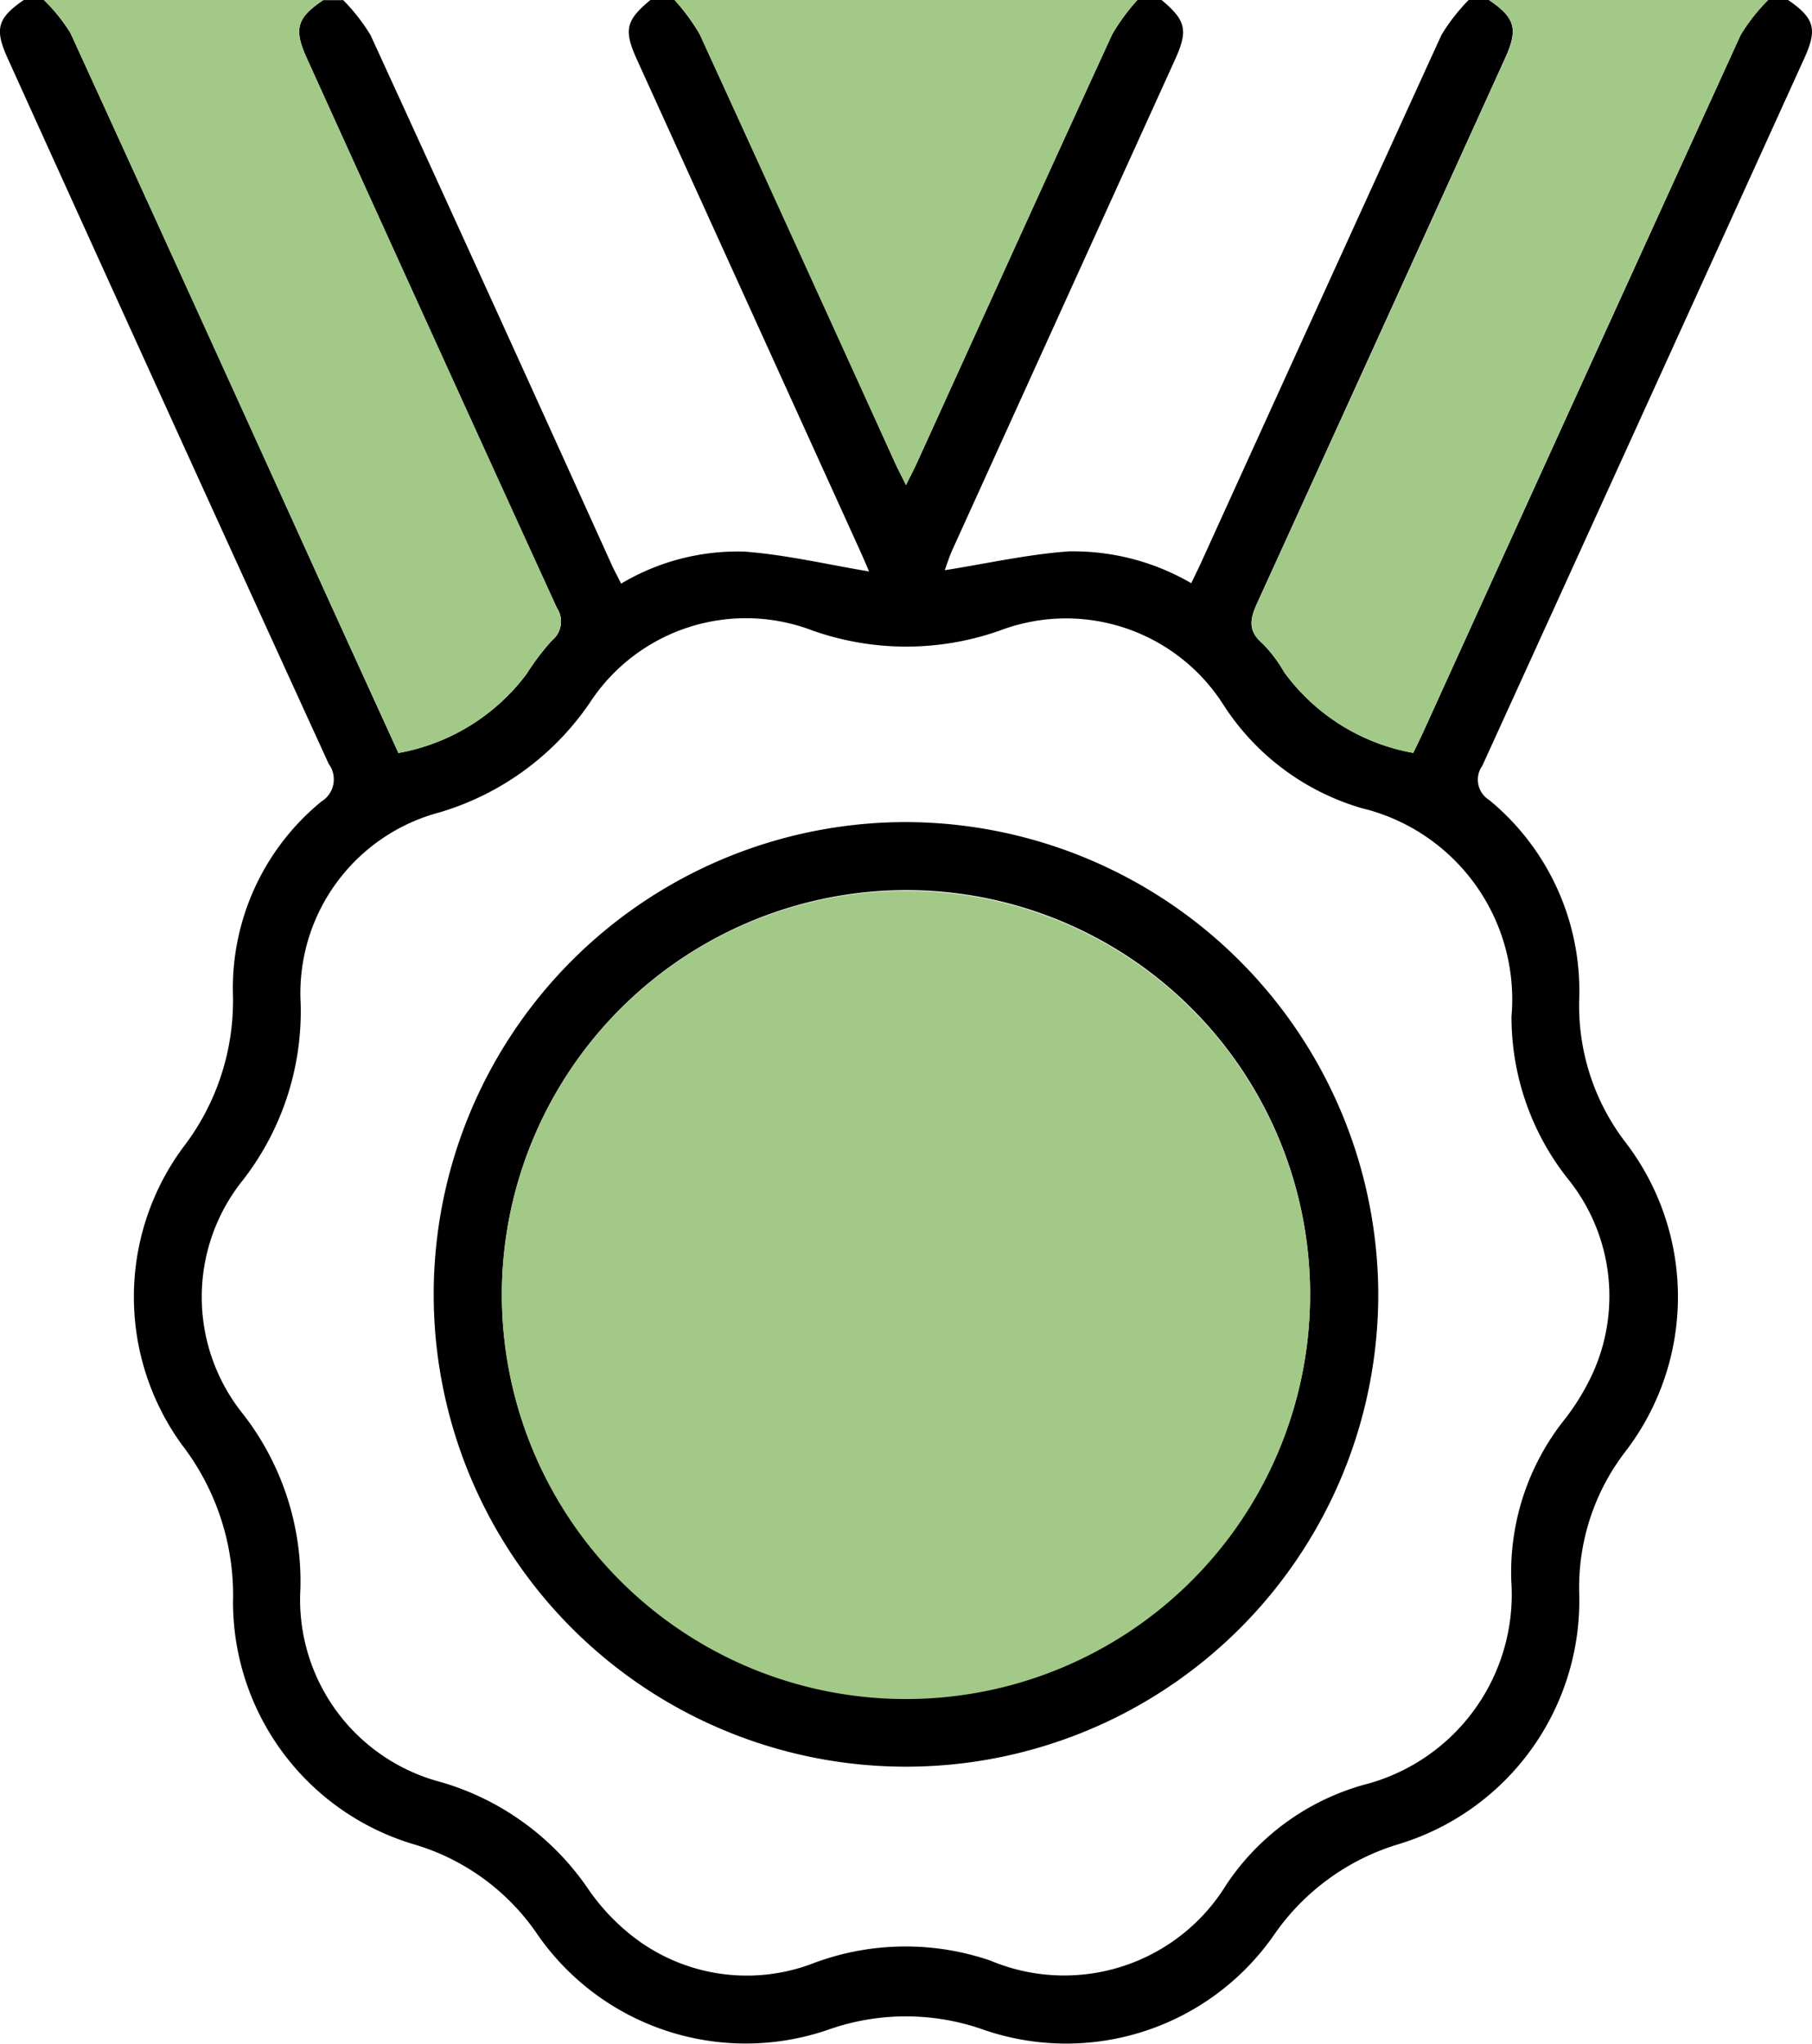 <svg xmlns="http://www.w3.org/2000/svg" width="44.333" height="50" viewBox="0 0 44.333 50">
  <g id="Group_118" data-name="Group 118" transform="translate(-1596.896 -2785.539)">
    <g id="Group_117" data-name="Group 117" transform="translate(1596.896 2785.539)">
      <path id="Path_1211" data-name="Path 1211" d="M1640.645,2785.539c.646.448.722.709.393,1.432q-3.932,8.654-7.874,17.3a.587.587,0,0,0,.17.843,6.041,6.041,0,0,1,2.2,4.856,5.489,5.489,0,0,0,1.146,3.535,6.213,6.213,0,0,1-.011,7.54,5.445,5.445,0,0,0-1.135,3.49,6.227,6.227,0,0,1-4.411,6.12,5.7,5.7,0,0,0-3.077,2.252,6.193,6.193,0,0,1-7.058,2.3,5.7,5.7,0,0,0-3.857,0,6.2,6.2,0,0,1-7.086-2.341,5.539,5.539,0,0,0-3.048-2.212,6.19,6.19,0,0,1-4.4-5.926,6.036,6.036,0,0,0-1.253-3.846,6.157,6.157,0,0,1,.021-7.257,5.876,5.876,0,0,0,1.23-3.755,5.9,5.9,0,0,1,2.163-4.72.637.637,0,0,0,.18-.923q-3.942-8.622-7.853-17.258c-.328-.723-.253-.985.394-1.431h.488a4.182,4.182,0,0,1,.653.81q3.017,6.579,6,13.173c.671,1.476,1.345,2.951,2.024,4.441a5.017,5.017,0,0,0,3.139-1.938,5.768,5.768,0,0,1,.618-.814.6.6,0,0,0,.119-.8q-3.072-6.714-6.115-13.441c-.327-.72-.247-.992.4-1.427h.488a4.654,4.654,0,0,1,.669.857q2.964,6.464,5.893,12.943c.071.155.153.306.238.476a5.557,5.557,0,0,1,3.028-.783c1.02.079,2.028.317,3.038.485-.062-.144-.137-.323-.217-.5L1612.481,2787c-.33-.726-.275-.962.331-1.464h.586a5.047,5.047,0,0,1,.616.837q2.4,5.22,4.764,10.454c.078.17.165.336.284.578.119-.241.207-.407.284-.578,1.586-3.486,3.165-6.974,4.764-10.454a5.038,5.038,0,0,1,.616-.837h.586c.6.5.66.741.331,1.465q-2.72,5.988-5.439,11.975c-.082.18-.14.37-.194.514,1.041-.165,2.035-.39,3.039-.461a5.741,5.741,0,0,1,2.992.778c.093-.194.172-.352.246-.513q2.934-6.452,5.876-12.9a4.659,4.659,0,0,1,.669-.858h.488c.646.436.726.709.4,1.428q-3.023,6.656-6.056,13.307c-.179.39-.258.692.123,1.014a3.4,3.4,0,0,1,.528.7,4.991,4.991,0,0,0,3.157,1.974c.084-.174.163-.331.236-.491q3.884-8.54,7.776-17.075a4.563,4.563,0,0,1,.672-.854Zm-6.768,24.862a4.812,4.812,0,0,0-3.665-5.09,6.029,6.029,0,0,1-3.4-2.555,4.565,4.565,0,0,0-5.451-1.791,6.878,6.878,0,0,1-4.586,0,4.561,4.561,0,0,0-5.455,1.777,6.779,6.779,0,0,1-3.668,2.672,4.578,4.578,0,0,0-3.4,4.676,6.733,6.733,0,0,1-1.406,4.312,4.566,4.566,0,0,0,0,5.738,6.672,6.672,0,0,1,1.4,4.264,4.615,4.615,0,0,0,3.453,4.739,6.584,6.584,0,0,1,3.564,2.576,5.2,5.2,0,0,0,.937,1.05,4.539,4.539,0,0,0,4.627.79,6.411,6.411,0,0,1,4.3-.053,4.653,4.653,0,0,0,5.768-1.85,5.978,5.978,0,0,1,3.362-2.449,4.805,4.805,0,0,0,3.615-4.984,6,6,0,0,1,1.268-3.911,5.642,5.642,0,0,0,.588-.9,4.566,4.566,0,0,0-.482-5.045A6.374,6.374,0,0,1,1633.877,2810.4Z" transform="translate(-1596.896 -2785.539)"/>
      <path id="Path_1212" data-name="Path 1212" d="M1611.953,2785.539c-.647.435-.727.707-.4,1.427q3.052,6.723,6.115,13.441a.6.6,0,0,1-.119.8,5.768,5.768,0,0,0-.618.814,5.017,5.017,0,0,1-3.139,1.938c-.679-1.49-1.354-2.965-2.024-4.441q-2.994-6.589-6-13.173a4.182,4.182,0,0,0-.653-.81Z" transform="translate(-1604.045 -2785.539)" fill="#a3c988"/>
      <path id="Path_1213" data-name="Path 1213" d="M1844.309,2785.539a4.563,4.563,0,0,0-.672.854q-3.9,8.53-7.776,17.075c-.073.16-.152.318-.236.491a4.991,4.991,0,0,1-3.157-1.974,3.387,3.387,0,0,0-.528-.7c-.381-.322-.3-.624-.122-1.014q3.041-6.648,6.056-13.307c.326-.719.246-.992-.4-1.428Z" transform="translate(-1801.048 -2785.539)" fill="#a3c988"/>
      <path id="Path_1214" data-name="Path 1214" d="M1734.753,2785.539a5.038,5.038,0,0,0-.616.837c-1.6,3.48-3.178,6.968-4.764,10.454-.078.171-.165.337-.284.578-.119-.241-.207-.407-.284-.578q-2.379-5.228-4.764-10.454a5.047,5.047,0,0,0-.616-.837Z" transform="translate(-1706.923 -2785.539)" fill="#a3c988"/>
      <path id="Path_1215" data-name="Path 1215" d="M1701.365,2951.3a11.555,11.555,0,1,1-11.522-11.564A11.583,11.583,0,0,1,1701.365,2951.3Zm-21.442-.044a9.887,9.887,0,1,0,9.982-9.856A9.906,9.906,0,0,0,1679.923,2951.253Z" transform="translate(-1667.644 -2919.623)"/>
      <path id="Path_1216" data-name="Path 1216" d="M1691.048,2962.347a9.887,9.887,0,1,1,9.864,9.937A9.883,9.883,0,0,1,1691.048,2962.347Z" transform="translate(-1678.769 -2930.716)" fill="#a3c988"/>
    </g>
  </g>
</svg>
